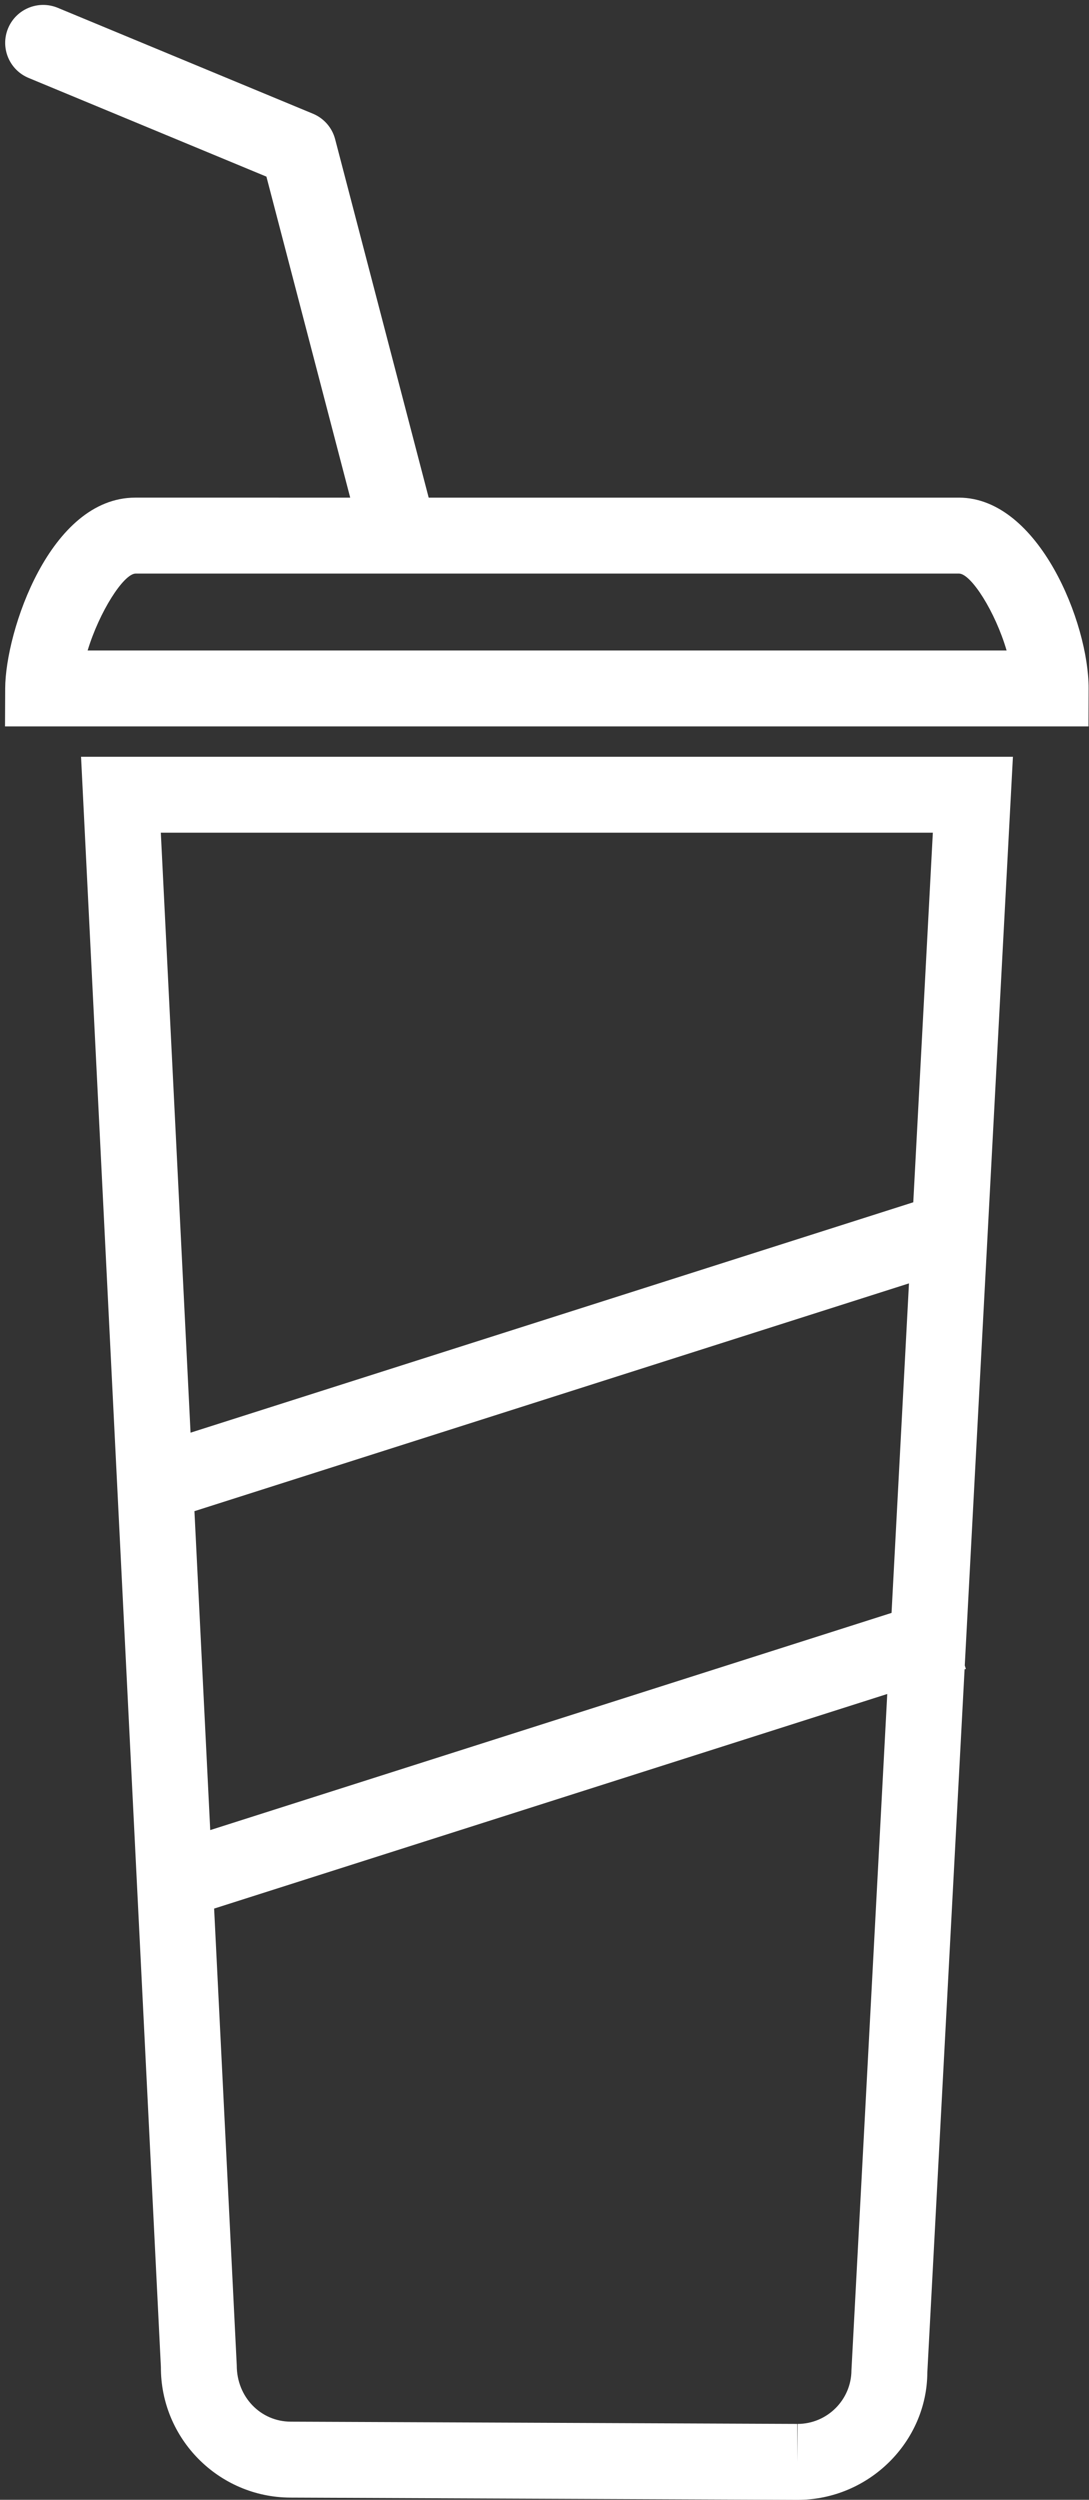 <?xml version="1.0" encoding="UTF-8" standalone="no"?><svg xmlns="http://www.w3.org/2000/svg" xmlns:xlink="http://www.w3.org/1999/xlink" fill="#000000" height="461.3" preserveAspectRatio="xMidYMid meet" version="1" viewBox="63.6 -9.7 201.0 461.3" width="201" zoomAndPan="magnify"><rect x="63.6" y="-9.7" width="201.0" height="461.3" fill="#333333" stroke="none"/><g><g id="change1_2"><path d="M78.56,129.947l14.737,297.148c-0.058,13.218,10.642,24.028,23.86,24.097l93.509,0.417h0.14 c0.004,0,0.004,0,0.004,0c13.153,0,23.901-10.707,23.949-23.521l6.876-129.739l0.239-0.075l-0.205-0.637l8.888-167.689H78.56z M99.488,269.162l131.884-42.035l-3.216,60.809l-125.753,40.079L99.488,269.162z M235.778,143.959l-3.612,68.205L98.77,254.678 l-5.487-110.719H235.778z M220.754,427.691c-0.021,5.459-4.484,9.906-9.944,9.906v7.006l-0.072-7.006l-93.516-0.417 c-5.49-0.027-9.938-4.529-9.924-10.406l-4.177-84.276l124.242-39.6L220.754,427.691z" fill="#ffffff"/></g><g id="change1_1"><path d="M240.636,82.131h-97.912l-17.268-66.146c-0.554-2.121-2.07-3.859-4.095-4.7L74.249-8.262 c-3.585-1.471-7.673,0.219-9.157,3.79c-1.481,3.571,0.212,7.67,3.787,9.154l43.896,18.213l15.465,59.235H88.572 c-15.743,0-23.97,24.664-24.014,35.187l-0.031,7.033H264.5l0.027-6.979C264.582,105.317,255.332,82.206,240.636,82.131z M79.774,110.339c2.145-7.102,6.609-14.121,8.839-14.196h151.988c2.23,0.014,6.705,7.047,8.791,14.196H79.774z" fill="#ffffff"/></g></g></svg>